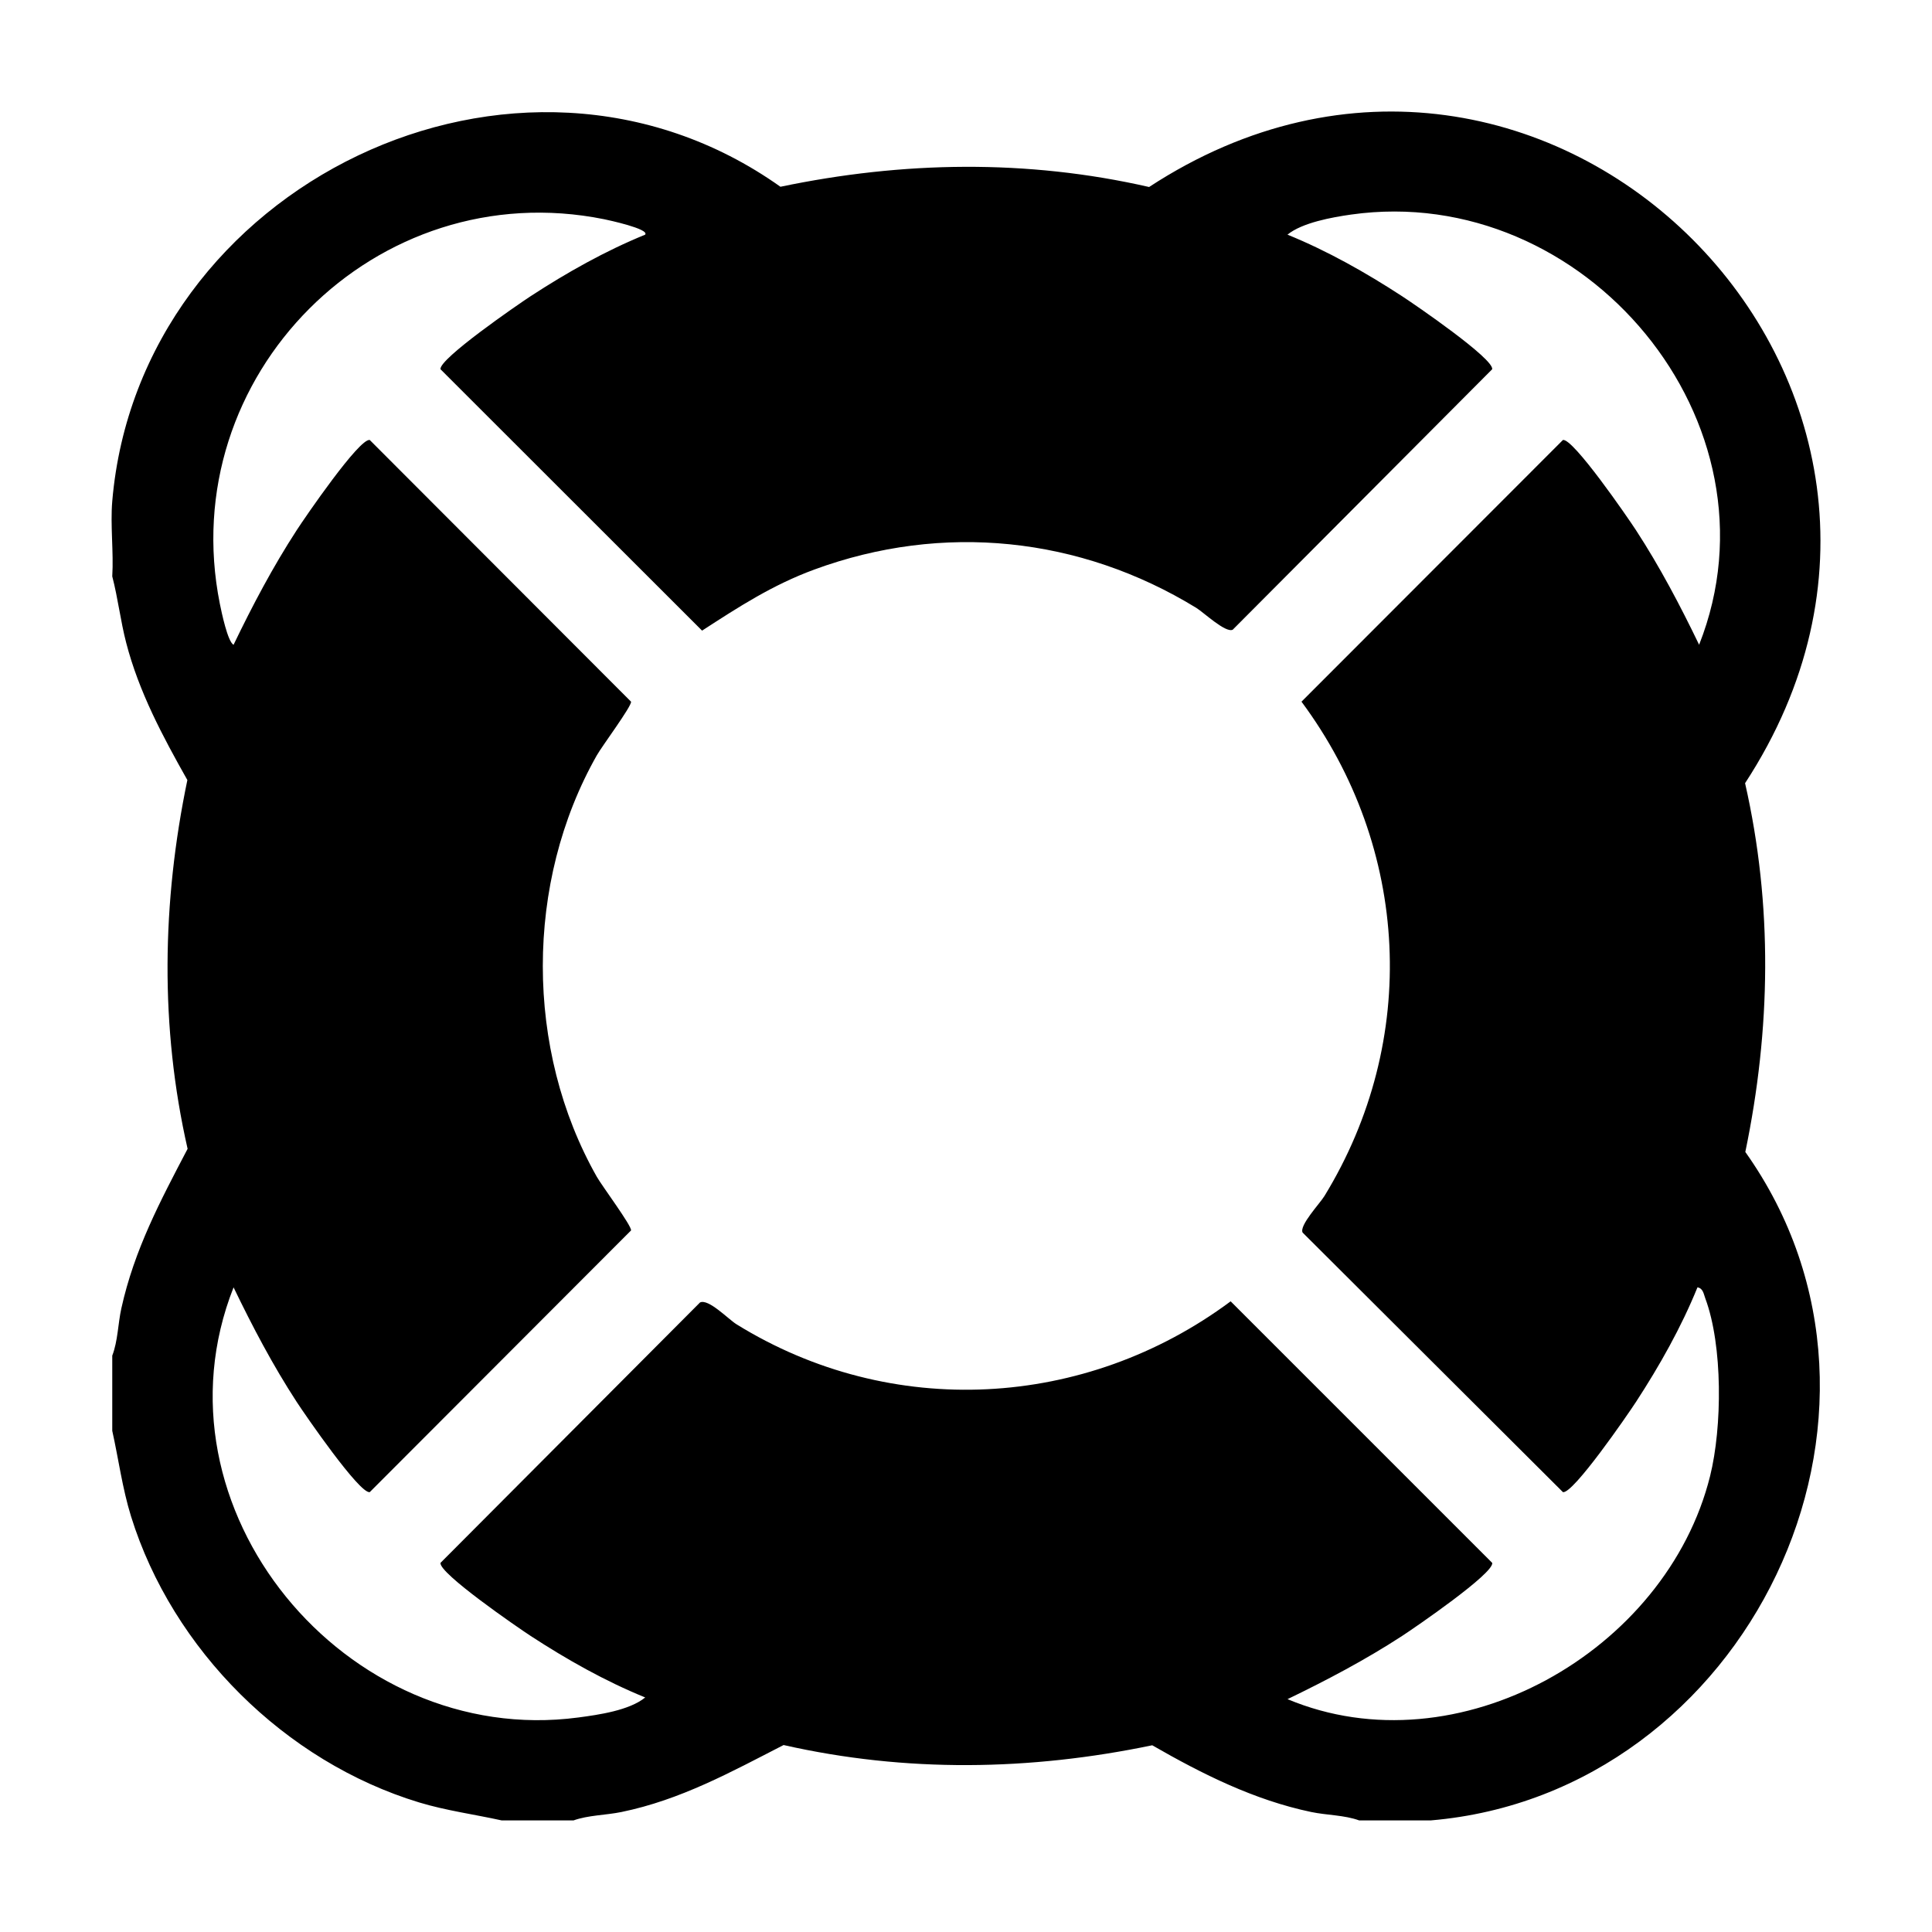 <?xml version="1.0" encoding="UTF-8"?>
<svg id="Artboard4" xmlns="http://www.w3.org/2000/svg" viewBox="0 0 480 480">
  <path d="M355.51,452.28h-17.82c-3.67-1.34-8.02-1.28-11.91-2.09-14.18-2.97-27.07-9.43-39.51-16.58-30.43,6.33-61.19,6.82-91.59-.06-13,6.67-25.57,13.62-40.29,16.64-3.9.8-8.24.77-11.91,2.09h-17.82c-6.83-1.51-13.83-2.44-20.56-4.48-33.27-10.12-61.22-37.88-71.55-71.08-2.15-6.93-3.09-14.19-4.66-21.24v-18.68c1.4-3.63,1.41-7.9,2.26-11.75,3.23-14.6,9.71-26.74,16.46-39.63-6.9-30.28-6.37-61.29-.06-91.62-6.14-10.89-12.04-21.9-15.2-34.11-1.42-5.47-2.04-11.04-3.46-16.49.37-6.07-.51-12.69,0-18.68C34.57,46.06,128.61.04,193.9,46.4c30.39-6.35,61.25-6.88,91.59.06,98.38-64.33,212.34,49.7,148.07,148.12,6.92,30.41,6.38,61.17.06,91.62,46.33,65.27.3,159.39-78.1,166.07ZM160.29,58.29c1.08-1.42-9.21-3.62-10.17-3.82-56.73-11.45-106.86,38.89-95.5,95.54.4,1.98,1.96,9.5,3.41,10.18,4.7-9.75,9.77-19.37,15.68-28.46,2.12-3.26,15.55-22.88,18.15-22.42l64.92,65.02c.21,1.08-7.23,11.07-8.5,13.32-17.89,31.53-17.9,73.16,0,104.73,1.27,2.24,8.72,12.23,8.5,13.32l-64.92,65.02c-2.54.44-16.03-19.17-18.15-22.42-5.92-9.09-10.98-18.71-15.68-28.46-21.67,54.85,27.85,114.51,85.61,106.87,5.08-.67,12.72-1.76,16.66-4.98-9.93-4.04-19.48-9.43-28.45-15.28-3.25-2.12-22.86-15.61-22.41-18.16l64.47-64.69c2.08-1.04,7.08,4.18,9.05,5.4,38.43,23.81,86.7,21.15,122.79-5.69l64.99,64.99c.45,2.6-19.15,16.03-22.41,18.16-9.09,5.92-18.7,10.98-28.45,15.69,42.24,17.7,94.16-11.86,104.99-55.44,3.01-12.12,3.19-32.37-1.2-44.15-.4-1.07-.54-2.49-1.94-2.72-4.04,9.94-9.42,19.48-15.27,28.46-2.12,3.25-15.61,22.87-18.15,22.42l-64.68-64.49c-.89-1.75,4.29-7.23,5.41-9.06,23.69-38.69,21.26-86.53-5.69-122.84l64.96-65.02c2.54-.44,16.03,19.17,18.15,22.42,5.92,9.09,10.98,18.71,15.68,28.46,21.8-55.19-28.45-115.08-86.47-106.88-4.72.67-12.17,2.01-15.8,4.99,9.94,4.04,19.47,9.43,28.45,15.28,3.26,2.12,22.87,15.56,22.41,18.16l-64.46,64.71c-1.75.89-7.23-4.3-9.05-5.42-28.87-17.69-63-21.26-94.92-9.52-10.37,3.82-18.71,9.23-27.87,15.17l-64.99-64.94c-.44-2.54,19.17-16.04,22.41-18.16,8.97-5.85,18.52-11.23,28.45-15.28Z"/>
</svg>